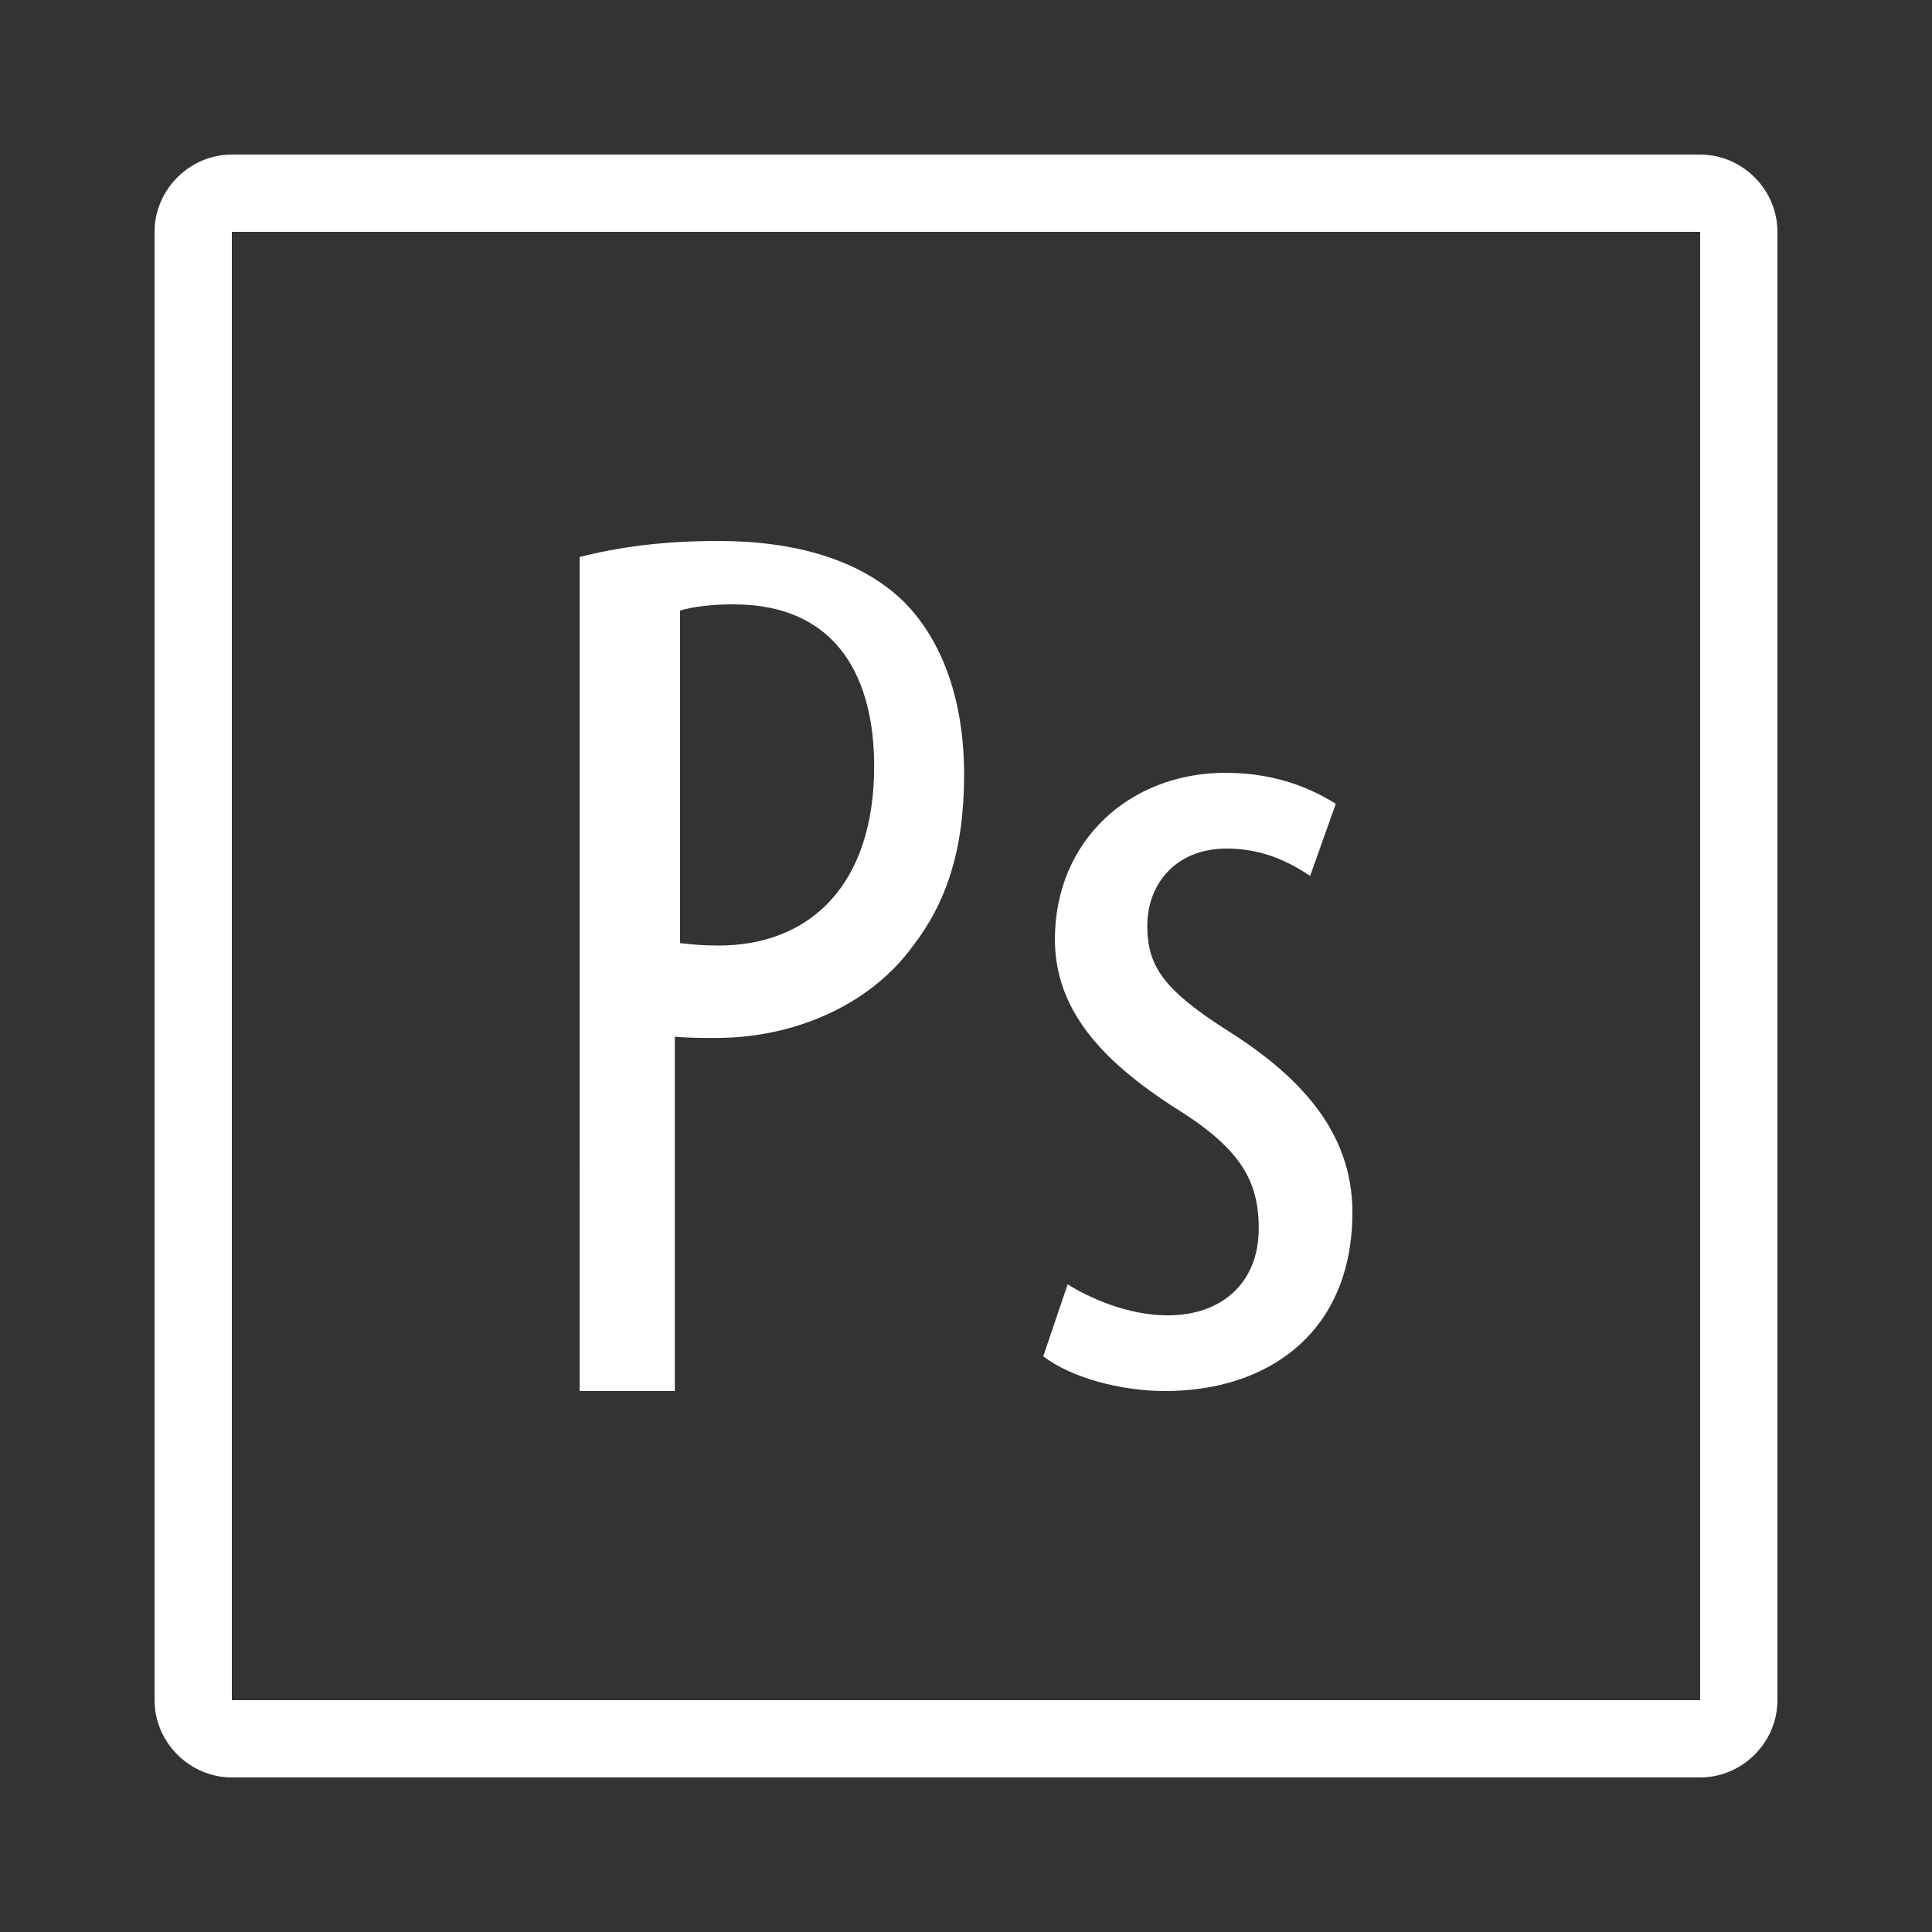 <svg width="100" height="100" viewBox="0 0 100 100" fill="none" xmlns="http://www.w3.org/2000/svg">
<rect x="0" y="0" width="100" height="100" fill="#333333" stroke="none"/>
<path d="M12 8C9.814 8 8 9.814 8 12V88C8 90.186 9.814 92 12 92H88C90.186 92 92 90.186 92 88V12C92 9.814 90.186 8 88 8H12ZM12 12H88V88H12V12ZM37.172 28C34.292 28 31.988 28.32 30.004 28.832L30 72H34.93V53.66C35.634 53.722 36.273 53.723 37.105 53.723C40.946 53.723 44.977 52.126 47.281 48.926C48.947 46.75 49.902 44.062 49.902 40.094C49.902 36.32 48.816 33.181 46.77 31.133C44.529 28.957 41.138 28 37.172 28ZM37.953 31.281C43.455 31.281 45.246 35.244 45.246 39.66C45.246 45.74 41.982 48.941 37.184 48.941C36.352 48.941 35.775 48.878 35.199 48.816V31.602C35.839 31.408 36.801 31.281 37.953 31.281ZM63.434 40C58.452 40 54.602 43.537 54.602 48.613C54.602 52.147 56.855 54.846 61.039 57.48C64.291 59.536 65.152 61.208 65.152 63.586C65.152 66.348 63.297 68.082 60.441 68.082C58.381 68.082 56.39 67.183 55.262 66.477L54 70.199C55.394 71.291 57.985 72 60.309 72C65.621 72 70 68.98 70 62.746C70 58.442 67.081 55.548 63.367 53.234C60.179 51.18 59.383 49.958 59.383 47.902C59.383 45.848 60.774 43.922 63.496 43.922C65.222 43.922 66.552 44.5 67.812 45.336L69.141 41.605C67.813 40.772 65.958 40 63.434 40Z" fill="white"/>
</svg>
